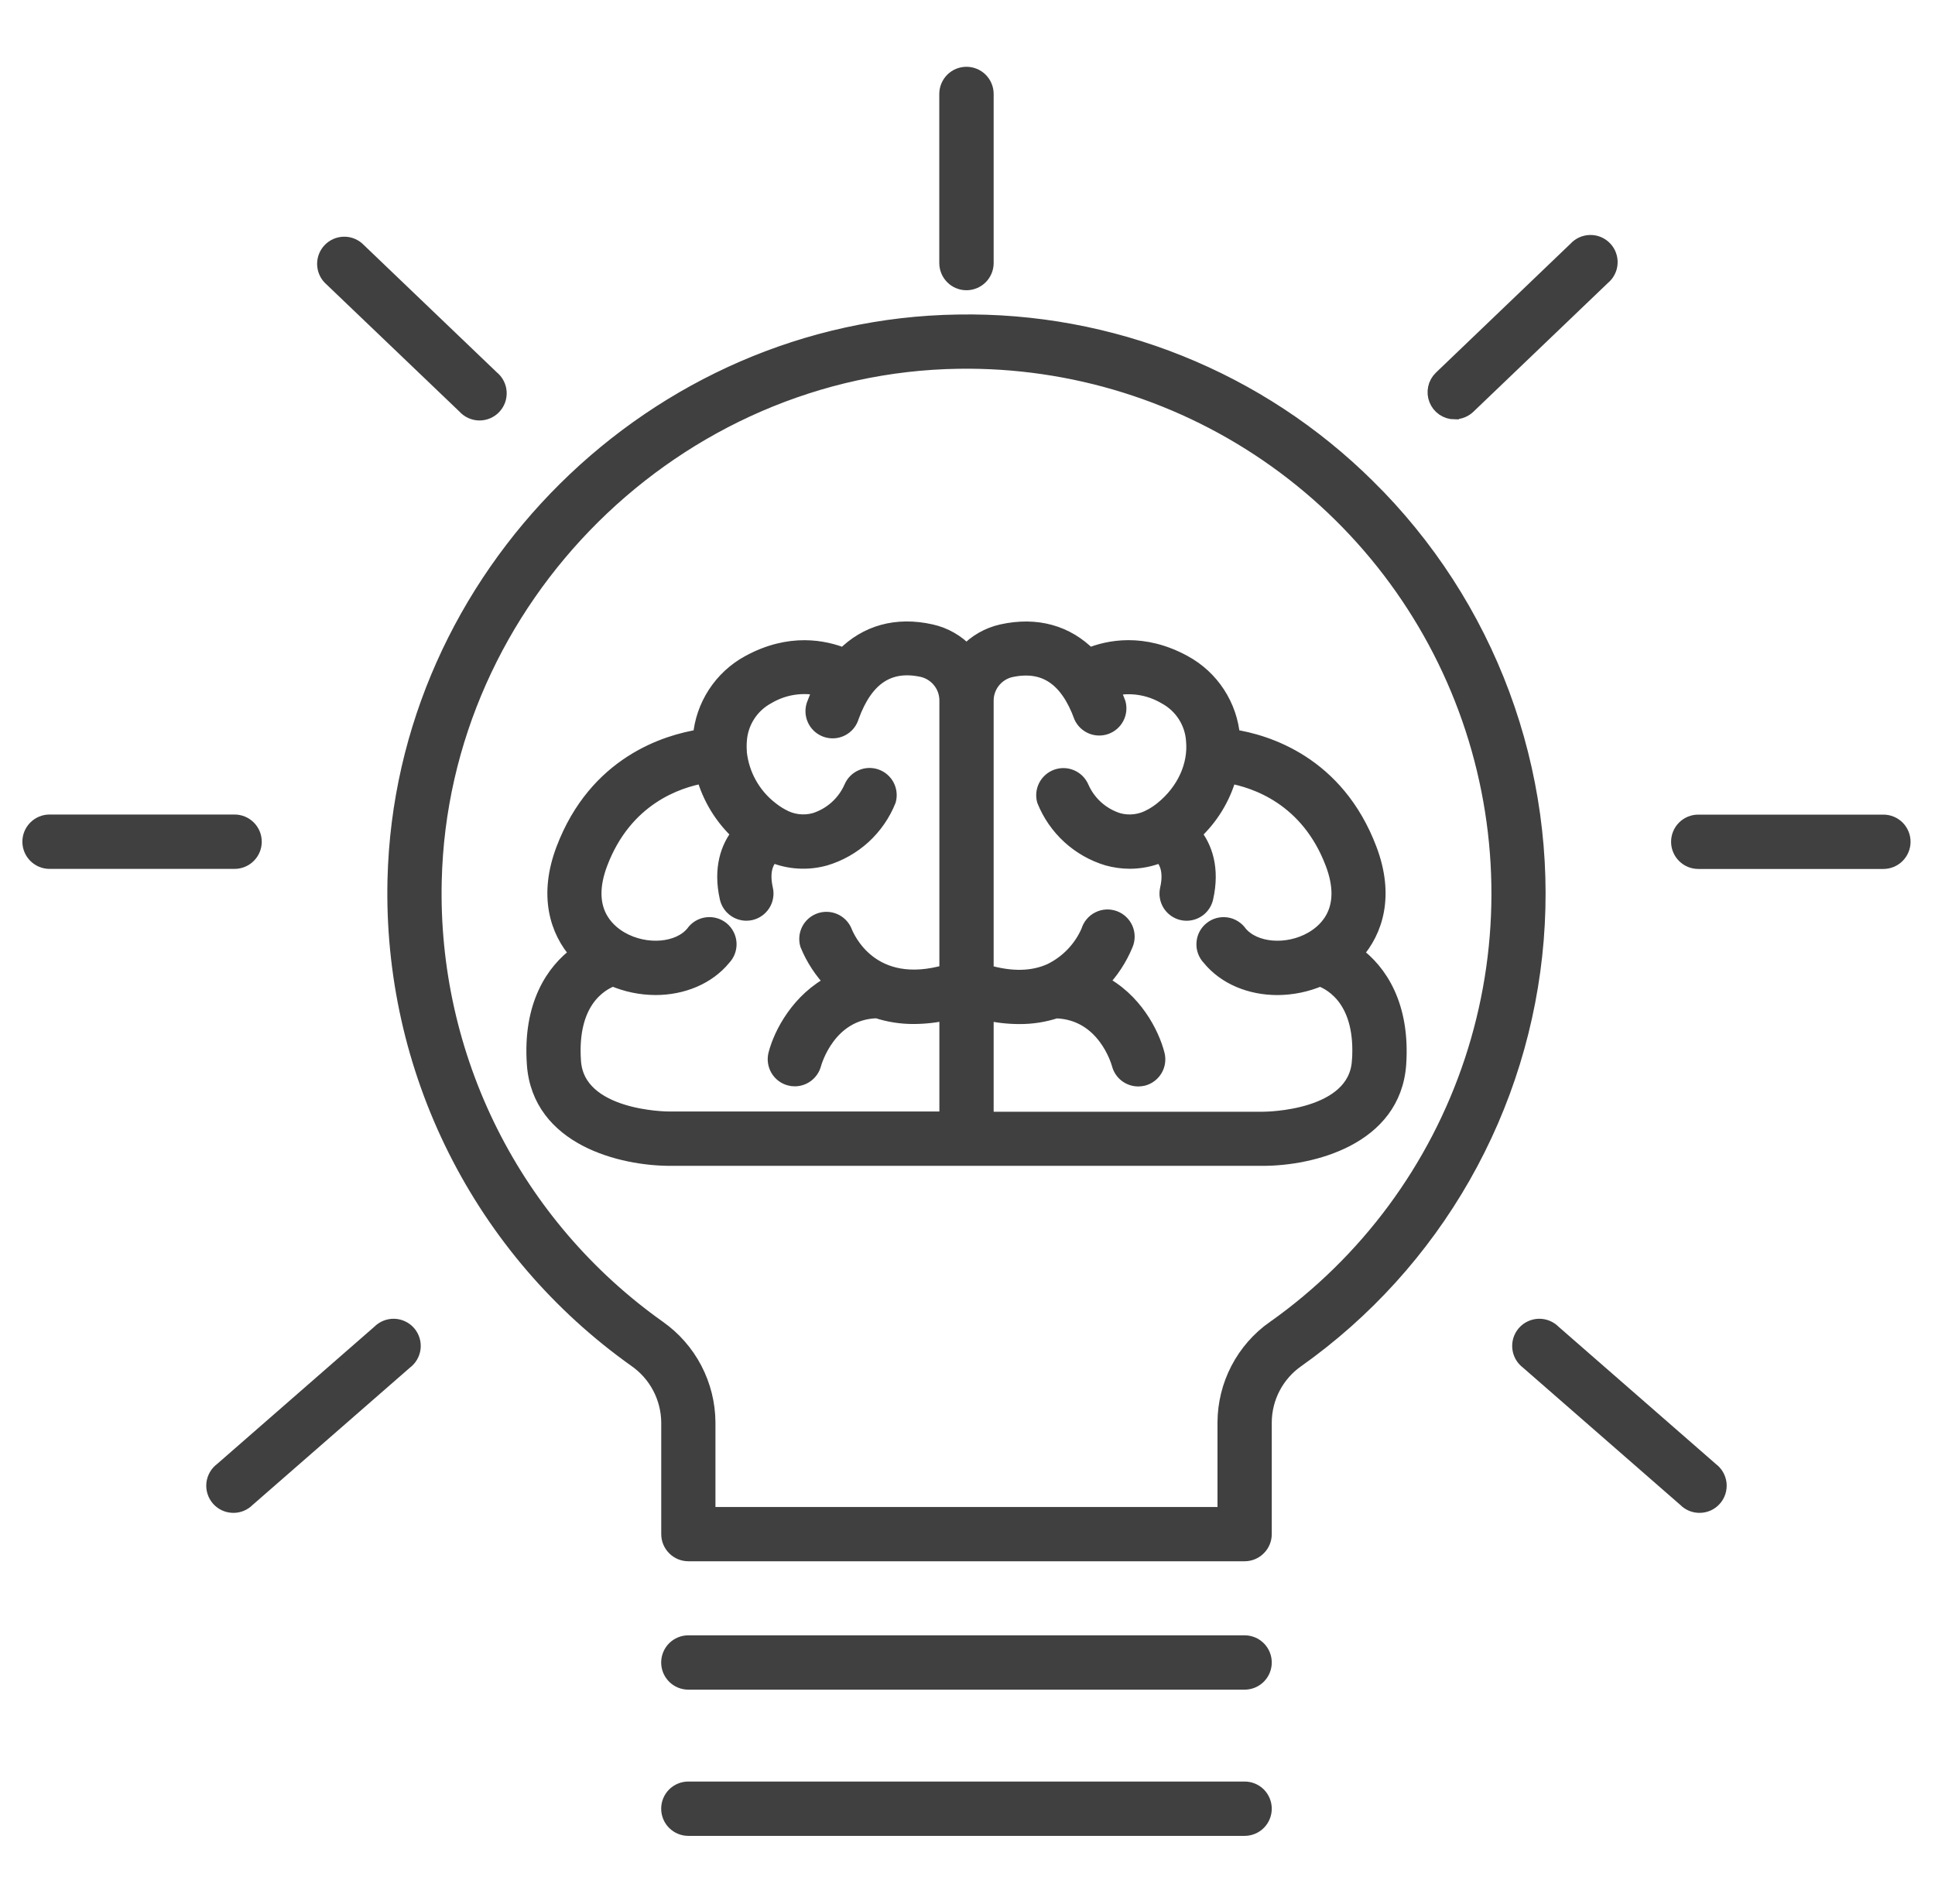 <svg width="62" height="61" viewBox="0 0 62 61" fill="none" xmlns="http://www.w3.org/2000/svg">
<path d="M43.816 15.594C42.092 13.884 40.042 12.538 37.789 11.633C35.536 10.729 33.124 10.285 30.696 10.328C20.986 10.469 12.899 18.479 12.666 28.185C12.594 31.184 13.259 34.154 14.603 36.836C15.947 39.517 17.929 41.827 20.375 43.563C20.7 43.79 20.965 44.09 21.15 44.44C21.334 44.79 21.433 45.179 21.437 45.574V49.156C21.437 49.32 21.502 49.478 21.619 49.594C21.735 49.711 21.893 49.776 22.057 49.776H39.878C40.043 49.776 40.201 49.711 40.317 49.594C40.434 49.478 40.499 49.32 40.499 49.156V45.573C40.501 45.18 40.598 44.793 40.78 44.445C40.962 44.097 41.225 43.798 41.547 43.572C43.731 42.025 45.549 40.018 46.873 37.693C48.198 35.368 48.996 32.78 49.213 30.113C49.429 27.446 49.058 24.763 48.126 22.255C47.194 19.746 45.723 17.473 43.817 15.594H43.816ZM40.829 42.563C40.347 42.903 39.953 43.354 39.68 43.877C39.407 44.401 39.263 44.983 39.26 45.573V48.537H22.674V45.574C22.67 44.981 22.524 44.398 22.249 43.872C21.974 43.347 21.577 42.895 21.092 42.554C18.811 40.935 16.962 38.781 15.709 36.281C14.456 33.781 13.836 31.011 13.904 28.215C14.119 19.166 21.657 11.696 30.718 11.566C34.362 11.512 37.927 12.626 40.891 14.744C43.856 16.863 46.065 19.874 47.196 23.338C48.326 26.802 48.318 30.537 47.173 33.996C46.029 37.455 43.807 40.457 40.833 42.563H40.829Z" fill="#404040" stroke="#404040" stroke-width="0.5"/>
<path d="M43.415 30.557C44.075 29.821 44.426 28.689 43.868 27.217C42.826 24.465 40.576 23.781 39.483 23.617C39.443 23.124 39.28 22.648 39.01 22.233C38.74 21.818 38.371 21.477 37.936 21.241C36.623 20.522 35.51 20.759 34.895 21.011C34.173 20.28 33.211 20.007 32.103 20.252C31.667 20.349 31.271 20.576 30.967 20.903C30.663 20.576 30.267 20.349 29.831 20.252C28.724 20.003 27.761 20.28 27.039 21.011C26.419 20.763 25.313 20.522 23.998 21.241C23.563 21.477 23.194 21.818 22.924 22.233C22.654 22.648 22.491 23.124 22.451 23.617C21.358 23.787 19.108 24.471 18.066 27.217C17.508 28.689 17.859 29.824 18.519 30.557C17.739 31.122 17 32.215 17.131 34.095C17.296 36.471 19.936 37.106 21.476 37.106H40.468C42.001 37.106 44.641 36.471 44.807 34.095C44.934 32.22 44.195 31.122 43.415 30.557ZM18.366 34.01C18.231 32.081 19.215 31.506 19.638 31.349C20.07 31.535 20.534 31.631 21.004 31.633C21.86 31.633 22.671 31.306 23.176 30.688C23.236 30.626 23.282 30.553 23.312 30.472C23.342 30.391 23.355 30.305 23.35 30.22C23.345 30.134 23.322 30.05 23.283 29.974C23.244 29.897 23.189 29.83 23.123 29.775C23.056 29.721 22.979 29.681 22.896 29.658C22.813 29.635 22.727 29.63 22.642 29.642C22.556 29.654 22.475 29.684 22.402 29.729C22.329 29.775 22.266 29.835 22.218 29.906C21.756 30.471 20.69 30.557 19.889 30.096C19.401 29.814 18.666 29.122 19.221 27.656C20.018 25.553 21.704 24.994 22.557 24.846C22.755 25.562 23.151 26.207 23.7 26.708C23.343 27.146 23.097 27.825 23.31 28.769C23.341 28.905 23.418 29.028 23.528 29.115C23.637 29.203 23.773 29.251 23.914 29.252C23.96 29.252 24.006 29.247 24.051 29.237C24.131 29.218 24.206 29.185 24.273 29.137C24.339 29.09 24.396 29.03 24.439 28.961C24.483 28.892 24.512 28.815 24.525 28.734C24.539 28.654 24.537 28.571 24.518 28.492C24.377 27.864 24.568 27.543 24.747 27.388C25.284 27.611 25.881 27.646 26.441 27.488C26.894 27.352 27.311 27.115 27.661 26.796C28.01 26.476 28.283 26.082 28.459 25.643C28.501 25.492 28.484 25.331 28.412 25.191C28.34 25.052 28.218 24.946 28.07 24.893C27.923 24.84 27.761 24.845 27.617 24.907C27.473 24.968 27.357 25.082 27.294 25.226C27.184 25.479 27.022 25.705 26.817 25.89C26.612 26.075 26.37 26.213 26.107 26.296C25.929 26.344 25.744 26.357 25.561 26.334C25.378 26.311 25.202 26.251 25.042 26.159L25.012 26.143C24.896 26.078 24.786 26.003 24.683 25.92C24.405 25.703 24.173 25.432 24.001 25.124C23.829 24.816 23.72 24.477 23.681 24.126C23.682 24.117 23.682 24.108 23.681 24.099C23.671 23.975 23.671 23.85 23.681 23.726C23.701 23.433 23.795 23.15 23.954 22.903C24.113 22.656 24.333 22.453 24.591 22.314C25.11 22.006 25.728 21.913 26.314 22.054C26.241 22.206 26.175 22.364 26.113 22.532C26.078 22.61 26.059 22.694 26.058 22.78C26.057 22.865 26.073 22.95 26.107 23.029C26.14 23.108 26.189 23.179 26.251 23.238C26.313 23.296 26.386 23.342 26.466 23.371C26.547 23.4 26.632 23.413 26.718 23.407C26.803 23.402 26.886 23.379 26.962 23.34C27.038 23.301 27.105 23.247 27.16 23.18C27.213 23.114 27.253 23.038 27.276 22.955C27.733 21.702 28.482 21.209 29.564 21.447C29.79 21.502 29.99 21.631 30.132 21.814C30.275 21.996 30.351 22.222 30.349 22.454V31.152C27.907 31.866 27.13 30.055 27.046 29.832C26.981 29.689 26.865 29.576 26.72 29.515C26.575 29.454 26.412 29.451 26.265 29.505C26.117 29.559 25.996 29.668 25.925 29.808C25.855 29.948 25.84 30.11 25.884 30.261C26.071 30.717 26.345 31.133 26.691 31.485C25.608 32.036 25.038 33.12 24.867 33.788C24.827 33.946 24.852 34.113 24.934 34.254C25.017 34.395 25.152 34.497 25.31 34.538C25.361 34.552 25.414 34.559 25.466 34.558C25.603 34.558 25.735 34.512 25.843 34.429C25.951 34.346 26.028 34.23 26.064 34.098C26.084 34.028 26.534 32.414 28.103 32.377C28.481 32.501 28.877 32.563 29.275 32.561C29.637 32.56 29.997 32.519 30.349 32.437V35.865H21.469C21.348 35.868 18.494 35.847 18.366 34.01ZM43.566 34.01C43.441 35.848 40.586 35.872 40.462 35.872H31.588V32.439C31.939 32.521 32.299 32.563 32.66 32.563C33.058 32.566 33.454 32.504 33.832 32.38C35.404 32.426 35.852 34.025 35.872 34.1C35.907 34.232 35.984 34.349 36.092 34.433C36.201 34.516 36.333 34.562 36.47 34.562C36.522 34.562 36.574 34.556 36.625 34.544C36.784 34.502 36.919 34.4 37.003 34.258C37.086 34.117 37.11 33.949 37.069 33.79C36.898 33.121 36.343 32.03 35.252 31.48C35.594 31.129 35.866 30.716 36.053 30.263C36.087 30.186 36.105 30.102 36.106 30.017C36.107 29.932 36.09 29.848 36.057 29.769C36.023 29.691 35.975 29.62 35.913 29.562C35.852 29.503 35.779 29.458 35.699 29.429C35.619 29.4 35.534 29.387 35.449 29.392C35.364 29.397 35.282 29.419 35.206 29.458C35.13 29.496 35.063 29.549 35.008 29.615C34.954 29.68 34.913 29.756 34.89 29.837C34.649 30.395 34.216 30.849 33.671 31.116C33.092 31.381 32.393 31.393 31.588 31.156V22.461C31.585 22.23 31.662 22.004 31.804 21.821C31.946 21.639 32.146 21.509 32.371 21.454C33.458 21.216 34.203 21.709 34.66 22.963C34.726 23.103 34.843 23.213 34.986 23.272C35.129 23.331 35.289 23.333 35.435 23.28C35.58 23.227 35.7 23.121 35.772 22.983C35.843 22.846 35.861 22.687 35.821 22.537C35.759 22.369 35.697 22.21 35.62 22.059C36.206 21.918 36.824 22.011 37.343 22.319C37.601 22.458 37.821 22.66 37.98 22.908C38.139 23.155 38.233 23.438 38.252 23.731C38.326 24.532 37.951 25.351 37.249 25.921C37.148 26.003 37.041 26.076 36.928 26.141L36.888 26.162C36.729 26.253 36.553 26.313 36.37 26.336C36.187 26.359 36.002 26.346 35.824 26.297C35.562 26.214 35.32 26.076 35.115 25.892C34.911 25.707 34.748 25.481 34.639 25.228C34.575 25.086 34.46 24.972 34.316 24.911C34.172 24.849 34.011 24.845 33.864 24.897C33.717 24.95 33.595 25.056 33.522 25.194C33.45 25.333 33.432 25.493 33.473 25.644C33.649 26.083 33.922 26.477 34.271 26.797C34.621 27.116 35.037 27.353 35.49 27.489C35.721 27.553 35.958 27.586 36.197 27.587C36.538 27.587 36.875 27.519 37.19 27.388C37.359 27.538 37.562 27.859 37.417 28.493C37.399 28.573 37.396 28.655 37.41 28.736C37.423 28.816 37.453 28.893 37.496 28.963C37.54 29.032 37.597 29.092 37.663 29.139C37.73 29.186 37.805 29.22 37.885 29.238C37.93 29.248 37.976 29.253 38.022 29.253C38.162 29.252 38.298 29.204 38.408 29.117C38.517 29.029 38.594 28.907 38.625 28.77C38.839 27.823 38.591 27.147 38.235 26.709C38.784 26.209 39.181 25.563 39.378 24.847C40.229 24.995 41.917 25.555 42.714 27.658C43.269 29.124 42.534 29.815 42.046 30.097C41.245 30.559 40.184 30.469 39.717 29.907C39.669 29.836 39.606 29.776 39.533 29.731C39.46 29.685 39.379 29.655 39.294 29.643C39.209 29.631 39.122 29.636 39.039 29.659C38.956 29.682 38.879 29.722 38.813 29.777C38.746 29.831 38.691 29.898 38.652 29.975C38.613 30.051 38.59 30.135 38.586 30.221C38.58 30.307 38.593 30.393 38.623 30.473C38.653 30.554 38.699 30.627 38.759 30.689C39.264 31.31 40.075 31.634 40.931 31.634C41.401 31.632 41.865 31.536 42.297 31.351C42.718 31.506 43.703 32.079 43.568 34.008L43.566 34.01Z" fill="#404040" stroke="#404040" stroke-width="0.5"/>
<path d="M39.879 52.649H22.055C21.891 52.649 21.733 52.714 21.616 52.831C21.5 52.947 21.435 53.105 21.435 53.27C21.435 53.434 21.5 53.592 21.616 53.708C21.733 53.825 21.891 53.89 22.055 53.89H39.879C40.043 53.89 40.201 53.825 40.318 53.708C40.434 53.592 40.499 53.434 40.499 53.27C40.499 53.105 40.434 52.947 40.318 52.831C40.201 52.714 40.043 52.649 39.879 52.649Z" fill="#404040" stroke="#404040" stroke-width="0.5"/>
<path d="M39.879 57.334H22.055C21.891 57.334 21.733 57.399 21.616 57.515C21.5 57.632 21.435 57.79 21.435 57.954C21.435 58.119 21.5 58.277 21.616 58.393C21.733 58.51 21.891 58.575 22.055 58.575H39.879C40.043 58.575 40.201 58.51 40.318 58.393C40.434 58.277 40.499 58.119 40.499 57.954C40.499 57.79 40.434 57.632 40.318 57.515C40.201 57.399 40.043 57.334 39.879 57.334Z" fill="#404040" stroke="#404040" stroke-width="0.5"/>
<path d="M30.967 9.05C31.131 9.05 31.289 8.984 31.406 8.868C31.522 8.751 31.588 8.594 31.588 8.429V3.01C31.588 2.846 31.522 2.688 31.406 2.571C31.289 2.455 31.131 2.39 30.967 2.39C30.802 2.39 30.644 2.455 30.528 2.571C30.412 2.688 30.346 2.846 30.346 3.01V8.431C30.347 8.596 30.413 8.753 30.529 8.869C30.645 8.985 30.803 9.05 30.967 9.05V9.05Z" fill="#404040" stroke="#404040" stroke-width="0.5"/>
<path d="M14.9 13.013C14.957 13.078 15.026 13.129 15.104 13.165C15.182 13.201 15.267 13.221 15.352 13.223C15.438 13.224 15.524 13.208 15.603 13.175C15.682 13.142 15.754 13.093 15.813 13.031C15.872 12.969 15.918 12.895 15.948 12.815C15.977 12.734 15.989 12.648 15.984 12.563C15.979 12.477 15.955 12.393 15.916 12.317C15.877 12.241 15.822 12.174 15.755 12.12L11.436 7.985C11.316 7.881 11.16 7.827 11.001 7.835C10.842 7.843 10.692 7.911 10.582 8.027C10.472 8.142 10.411 8.295 10.411 8.454C10.411 8.613 10.471 8.767 10.581 8.882L14.9 13.013Z" fill="#404040" stroke="#404040" stroke-width="0.5"/>
<path d="M8.137 26.97C8.137 26.805 8.072 26.648 7.955 26.531C7.839 26.415 7.681 26.349 7.516 26.349H1.587C1.423 26.349 1.265 26.415 1.149 26.531C1.032 26.648 0.967 26.805 0.967 26.97C0.967 27.135 1.032 27.292 1.149 27.409C1.265 27.525 1.423 27.591 1.587 27.591H7.519C7.683 27.59 7.84 27.524 7.956 27.408C8.072 27.292 8.137 27.134 8.137 26.97V26.97Z" fill="#404040" stroke="#404040" stroke-width="0.5"/>
<path d="M12.165 42.694L7.112 47.105C7.042 47.156 6.984 47.22 6.942 47.295C6.899 47.369 6.872 47.452 6.862 47.537C6.853 47.622 6.861 47.709 6.887 47.791C6.912 47.873 6.955 47.948 7.011 48.013C7.068 48.078 7.137 48.13 7.215 48.167C7.292 48.203 7.377 48.223 7.463 48.225C7.549 48.228 7.634 48.212 7.713 48.18C7.793 48.147 7.865 48.099 7.925 48.037L12.978 43.627C13.047 43.576 13.105 43.511 13.148 43.437C13.191 43.362 13.218 43.28 13.228 43.194C13.237 43.109 13.229 43.023 13.203 42.941C13.177 42.859 13.135 42.783 13.079 42.718C13.022 42.654 12.953 42.601 12.875 42.565C12.797 42.528 12.713 42.508 12.627 42.506C12.541 42.504 12.456 42.519 12.376 42.552C12.297 42.584 12.225 42.633 12.165 42.694V42.694Z" fill="#404040" stroke="#404040" stroke-width="0.5"/>
<path d="M46.608 13.185C46.768 13.185 46.921 13.123 47.036 13.013L51.351 8.882C51.418 8.828 51.473 8.761 51.512 8.684C51.552 8.608 51.575 8.525 51.58 8.439C51.586 8.353 51.573 8.267 51.544 8.187C51.515 8.106 51.469 8.032 51.409 7.97C51.35 7.908 51.278 7.859 51.199 7.826C51.12 7.793 51.035 7.777 50.949 7.779C50.863 7.781 50.778 7.8 50.7 7.836C50.623 7.872 50.553 7.924 50.496 7.988L46.179 12.123C46.091 12.209 46.03 12.319 46.005 12.439C45.979 12.559 45.99 12.685 46.036 12.799C46.081 12.913 46.16 13.011 46.261 13.08C46.363 13.149 46.483 13.187 46.606 13.188L46.608 13.185Z" fill="#404040" stroke="#404040" stroke-width="0.5"/>
<path d="M60.346 26.352H54.415C54.25 26.352 54.092 26.417 53.976 26.533C53.859 26.65 53.794 26.808 53.794 26.972C53.794 27.137 53.859 27.295 53.976 27.411C54.092 27.528 54.25 27.593 54.415 27.593H60.346C60.511 27.593 60.668 27.528 60.785 27.411C60.901 27.295 60.967 27.137 60.967 26.972C60.967 26.808 60.901 26.65 60.785 26.533C60.668 26.417 60.511 26.352 60.346 26.352V26.352Z" fill="#404040" stroke="#404040" stroke-width="0.5"/>
<path d="M54.822 47.105L49.768 42.694C49.709 42.633 49.637 42.584 49.557 42.552C49.478 42.519 49.392 42.504 49.306 42.506C49.221 42.508 49.136 42.528 49.059 42.565C48.981 42.601 48.911 42.654 48.855 42.718C48.799 42.783 48.756 42.859 48.73 42.941C48.705 43.023 48.697 43.109 48.706 43.194C48.715 43.28 48.742 43.362 48.785 43.437C48.828 43.511 48.886 43.576 48.955 43.627L54.009 48.037C54.069 48.099 54.141 48.147 54.22 48.18C54.3 48.212 54.385 48.228 54.471 48.225C54.557 48.223 54.641 48.203 54.719 48.167C54.797 48.13 54.866 48.078 54.922 48.013C54.979 47.948 55.021 47.873 55.047 47.791C55.072 47.709 55.081 47.622 55.072 47.537C55.062 47.452 55.035 47.369 54.992 47.295C54.949 47.22 54.891 47.156 54.822 47.105Z" fill="#404040" stroke="#404040" stroke-width="0.5"/>
</svg>
